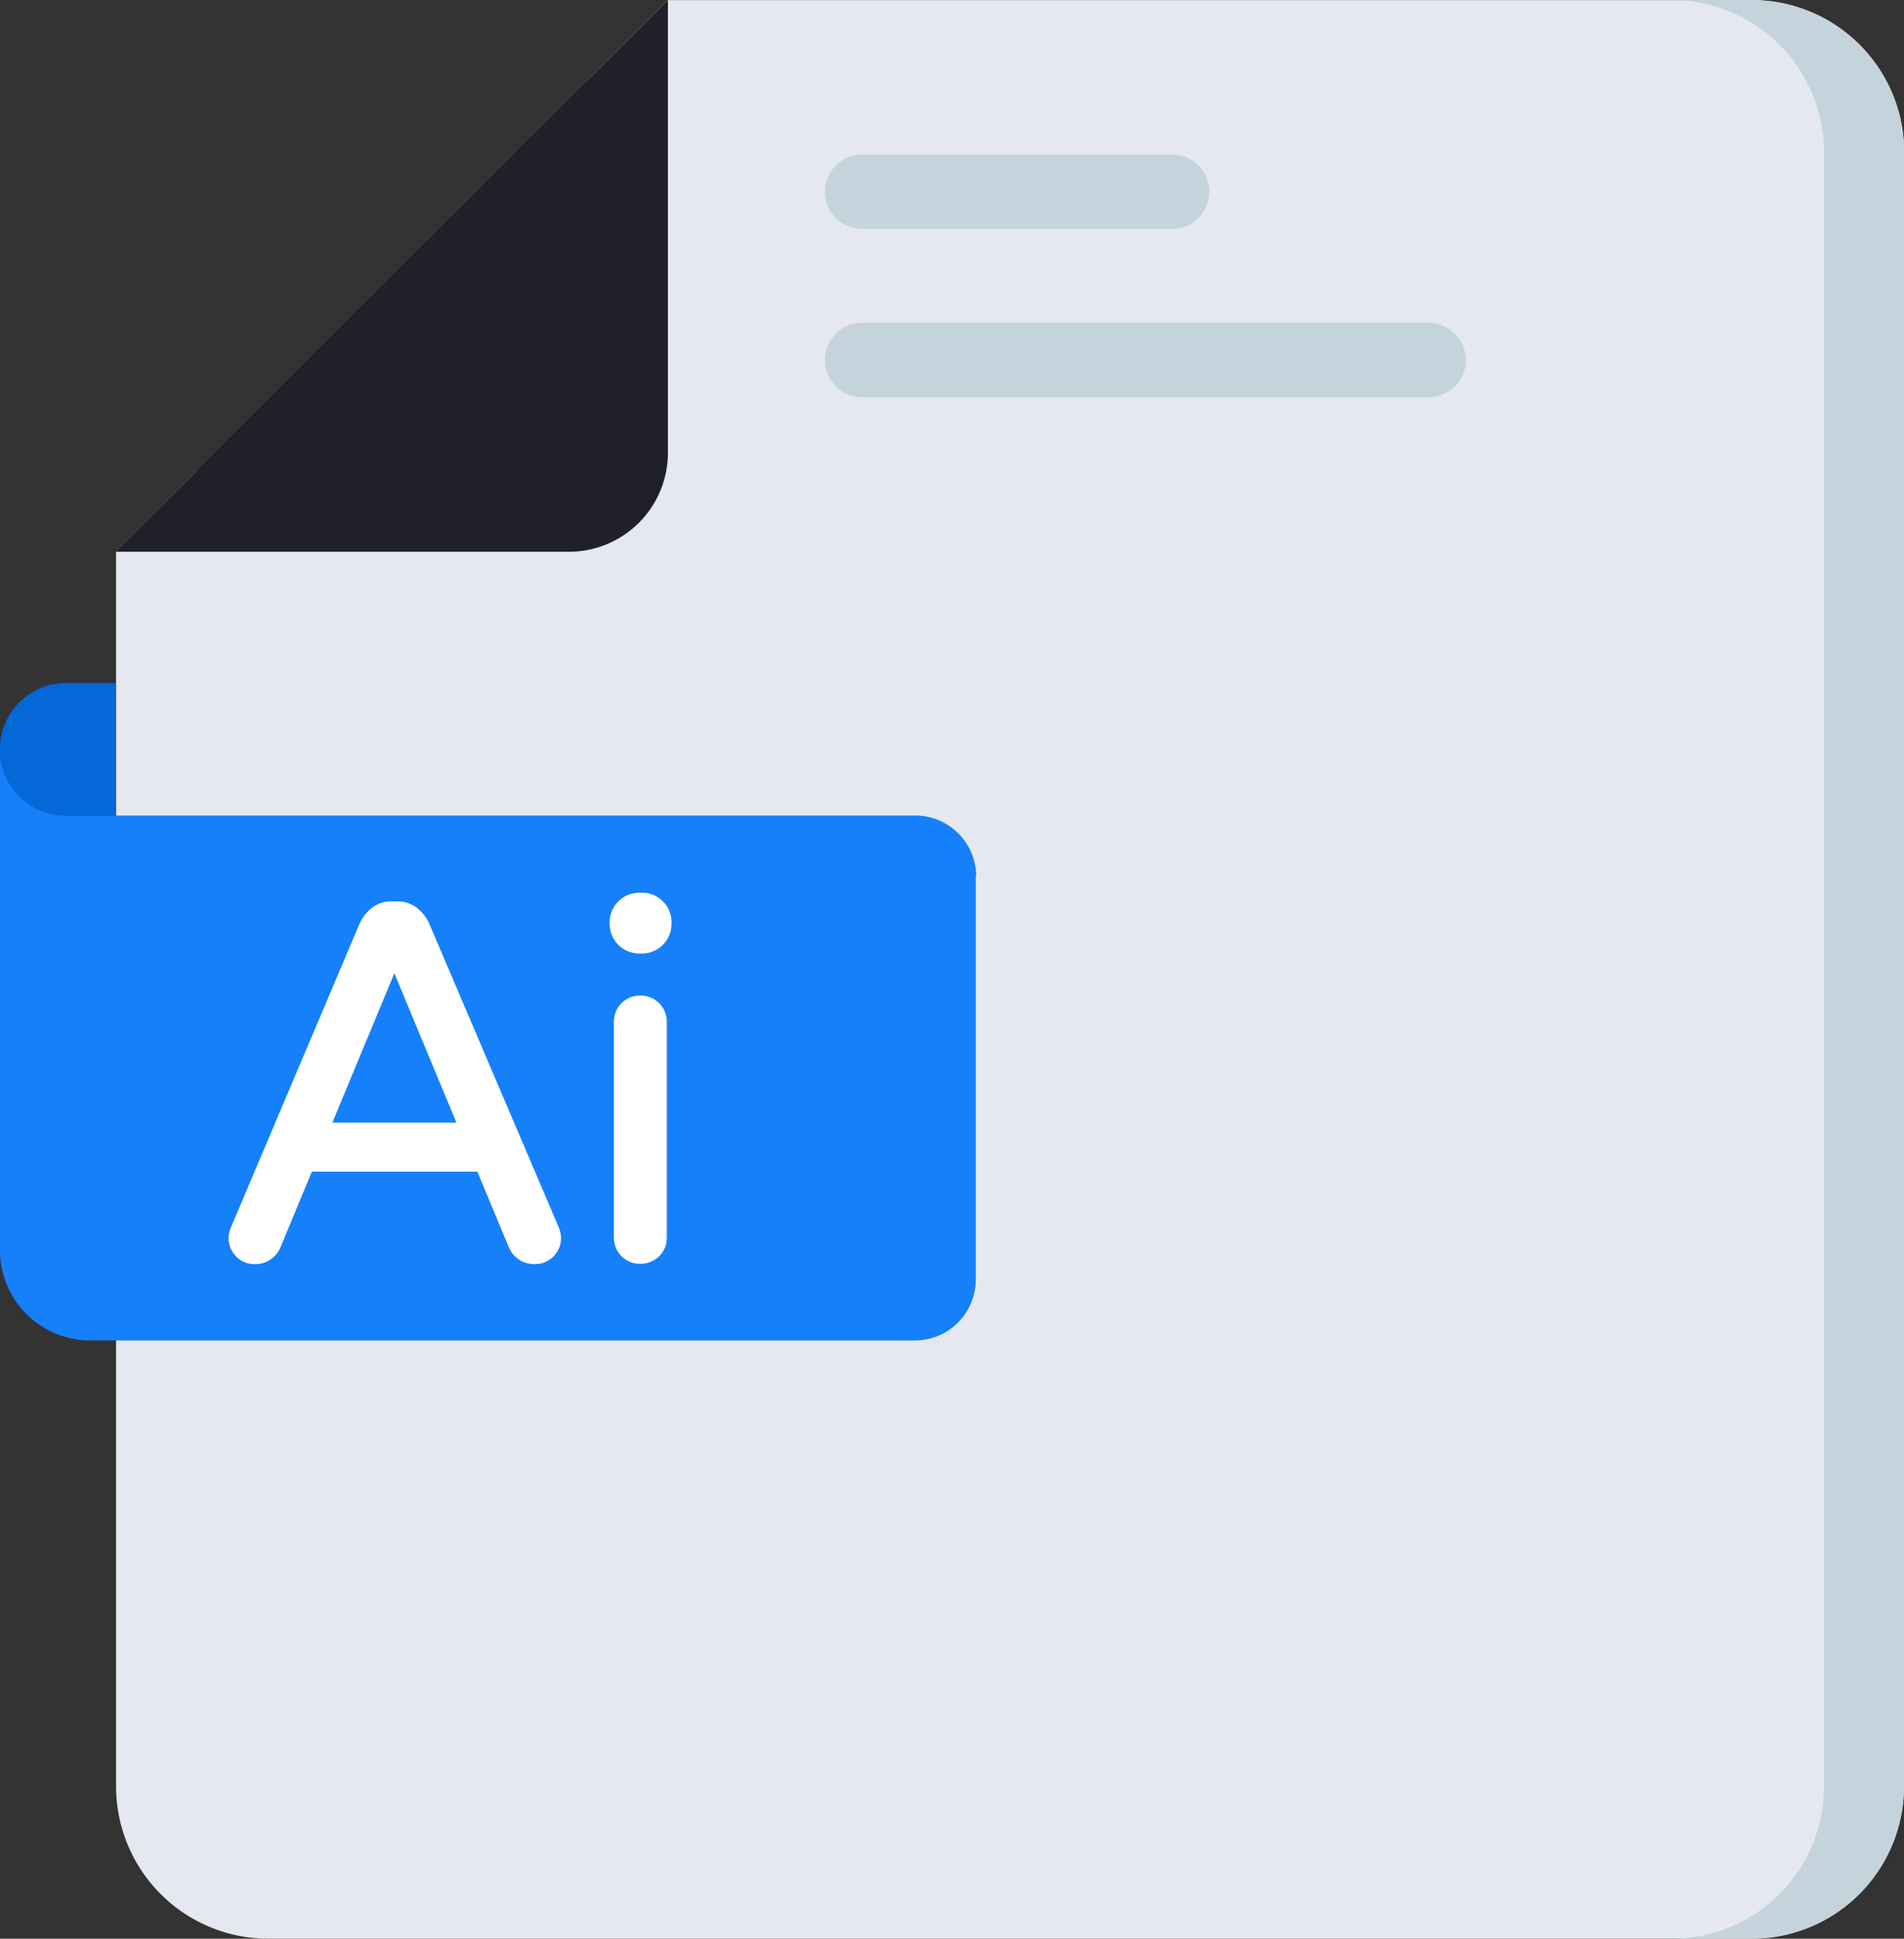 <svg xmlns="http://www.w3.org/2000/svg" width="25" height="25.447" viewBox="0 0 25 25.447">
  <rect x="0" y="0" width="25" height="25.447" fill="#333333" stroke="none"/>
  <g id="ai-file_1_" data-name="ai-file (1)" transform="translate(-2.563 -1.999)">
    <g id="Group_3280" data-name="Group 3280" transform="translate(4.085 1.999)">
      <g id="Group_3275" data-name="Group 3275" transform="translate(0 0)">
        <g id="Group_3274" data-name="Group 3274">
          <g id="Group_3273" data-name="Group 3273">
            <path id="Path_43626" data-name="Path 43626" d="M29.869,4V25.445a2,2,0,0,1-2,2H8.393a2,2,0,0,1-2-2V9.242L7.448,8.185h4.021a1.11,1.11,0,0,0,1.11-1.11V3.059L13.639,2H27.872a2,2,0,0,1,2,2Z" transform="translate(-6.391 -1.999)" fill="#e5e8ef"/>
          </g>
        </g>
      </g>
      <g id="Group_3278" data-name="Group 3278" transform="translate(20.428 0)">
        <g id="Group_3277" data-name="Group 3277">
          <g id="Group_3276" data-name="Group 3276">
            <path id="Path_43627" data-name="Path 43627" d="M60.819,4V25.445a2,2,0,0,1-2,2H57.77a2,2,0,0,0,2-2V4a2,2,0,0,0-2-2h1.052a2,2,0,0,1,2,2Z" transform="translate(-57.77 -1.999)" fill="#c5d3dd"/>
          </g>
        </g>
      </g>
      <g id="Group_3279" data-name="Group 3279" transform="translate(0 0)">
        <path id="Path_43628" data-name="Path 43628" d="M13.639,2V7.941a1.3,1.3,0,0,1-1.3,1.3H6.391L7.448,8.185l5.13-5.126Z" transform="translate(-6.391 -1.999)" fill="#20202b"/>
      </g>
    </g>
    <g id="Group_3282" data-name="Group 3282" transform="translate(13.397 4.028)">
      <g id="Group_3281" data-name="Group 3281">
        <path id="Path_43629" data-name="Path 43629" d="M34.858,7.591a.489.489,0,0,1-.488.488H30.3a.488.488,0,1,1,0-.976H34.37a.477.477,0,0,1,.344.144A.486.486,0,0,1,34.858,7.591Z" transform="translate(-29.813 -7.103)" fill="#c5d3dd"/>
        <path id="Path_43630" data-name="Path 43630" d="M38.227,13.144a.489.489,0,0,1-.488.488H30.3a.488.488,0,1,1,0-.976h7.434a.477.477,0,0,1,.344.144A.486.486,0,0,1,38.227,13.144Z" transform="translate(-29.813 -10.448)" fill="#c5d3dd"/>
      </g>
    </g>
    <g id="Group_3285" data-name="Group 3285" transform="translate(2.562 10.963)">
      <g id="Group_3283" data-name="Group 3283" transform="translate(0 0.87)">
        <path id="Path_43631" data-name="Path 43631" d="M15.375,28.4v5.292a.8.8,0,0,1-.8.8H3.745A1.187,1.187,0,0,1,2.562,33.3V26.732a.871.871,0,0,0,.87.87H14.58a.8.8,0,0,1,.8.8Z" transform="translate(-2.562 -26.732)" fill="#1580fa"/>
      </g>
      <g id="Group_3284" data-name="Group 3284" transform="translate(0)">
        <path id="Path_43632" data-name="Path 43632" d="M4.08,24.544v1.74H3.432a.87.87,0,0,1,0-1.74Z" transform="translate(-2.562 -24.544)" fill="#0468d9"/>
      </g>
    </g>
    <g id="Group_3286" data-name="Group 3286" transform="translate(5.565 13.717)">
      <path id="Path_43633" data-name="Path 43633" d="M12.753,32.052a.561.561,0,0,0-.163-.213.416.416,0,0,0-.265-.086H12.26a.415.415,0,0,0-.265.086.559.559,0,0,0-.163.214l-1.68,3.965a.4.4,0,0,0-.037.151.342.342,0,0,0,.1.245.333.333,0,0,0,.25.1.349.349,0,0,0,.195-.057.366.366,0,0,0,.134-.157l.415-1h2.173l.416,1a.369.369,0,0,0,.133.156.35.35,0,0,0,.2.057.334.334,0,0,0,.25-.1.343.343,0,0,0,.1-.245.4.4,0,0,0-.037-.151Zm.354,2.605H11.478l.814-1.961Z" transform="translate(-10.116 -31.64)" fill="#fff"/>
      <path id="Path_43634" data-name="Path 43634" d="M23.183,34.867a.33.33,0,0,0-.246.1.346.346,0,0,0-.1.249v2.825a.342.342,0,0,0,.346.346.348.348,0,0,0,.249-.1.331.331,0,0,0,.1-.247V35.219a.343.343,0,0,0-.353-.353Z" transform="translate(-17.779 -33.517)" fill="#fff"/>
      <path id="Path_43635" data-name="Path 43635" d="M23.4,31.584a.371.371,0,0,0-.272-.113h-.04a.387.387,0,0,0-.386.385v.026a.388.388,0,0,0,.386.386h.04a.387.387,0,0,0,.386-.386v-.026A.372.372,0,0,0,23.4,31.584Z" transform="translate(-17.699 -31.471)" fill="#fff"/>
    </g>
  </g>
</svg>
